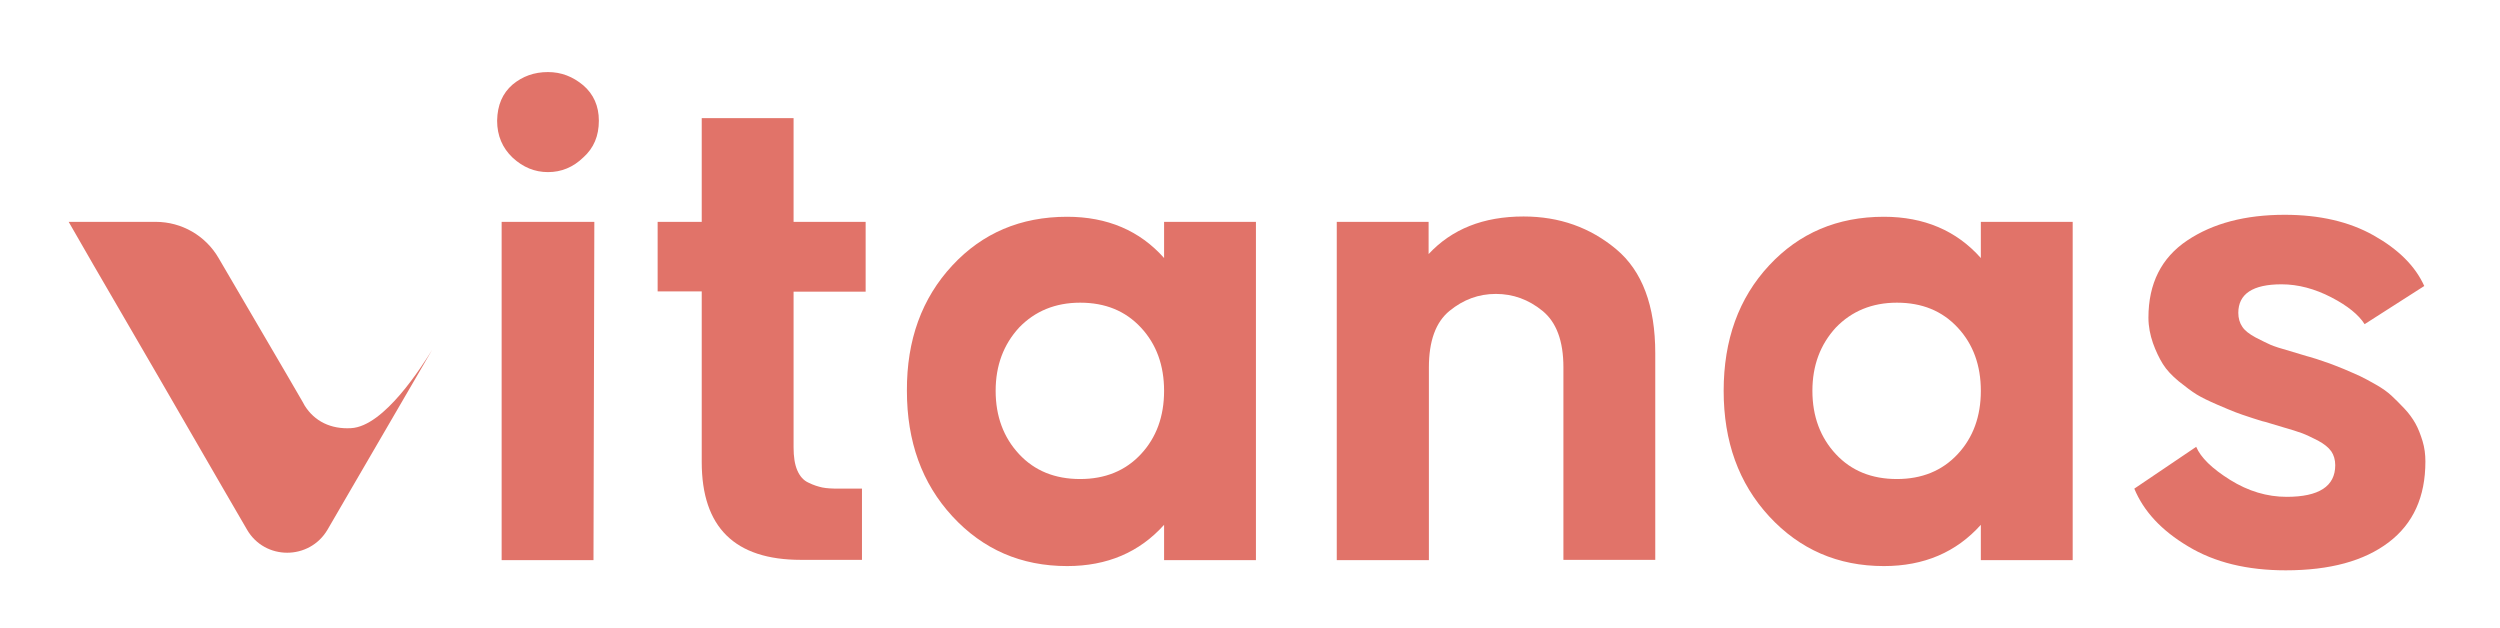 <?xml version="1.0" encoding="utf-8"?>
<!-- Generator: Adobe Illustrator 27.2.0, SVG Export Plug-In . SVG Version: 6.00 Build 0)  -->
<svg version="1.1" id="Capa_1" xmlns="http://www.w3.org/2000/svg" xmlns:xlink="http://www.w3.org/1999/xlink" x="0px" y="0px"
	 viewBox="0 0 884.6 222.1" style="enable-background:new 0 0 884.6 222.1;" xml:space="preserve">
<style type="text/css">
	.st0{fill:#E17369;}
</style>
<g>
	<g>
		<path class="st0" d="M24.3,78.5l8.8,15.3L56,133.2l22.8,39.4l8.6,14.8c6.3,10.9,22.1,10.9,28.5,0l8.6-14.8l28.4-48.8
			c-3.5,5.6-16.9,27.1-28.7,27.7c-7.1,0.4-12.9-2.4-16.4-8c-0.2-0.3-0.4-0.7-0.6-1.1l-5.4-9.3l0,0L77.4,91.4
			c-4.6-8-13.1-12.9-22.3-12.9H24.3z"/>
		<g>
			<path class="st0" d="M181.4,29.9c3.5-2.9,7.6-4.4,12.5-4.4c4.7,0,8.8,1.6,12.5,4.7c3.6,3.1,5.5,7.3,5.5,12.5
				c0,5.4-1.8,9.7-5.5,13c-3.6,3.5-7.8,5.2-12.5,5.2c-4.7,0-8.8-1.7-12.5-5.1c-3.6-3.4-5.5-7.8-5.5-13.1
				C176,37.2,177.8,33,181.4,29.9z M210.3,78.5L210,198.2h-32.5V78.5H210.3z"/>
			<path class="st0" d="M232.7,103.2V78.5h15.6V41.8h32.5v36.7h25.5v24.7h-25.5v55.1c0,3.3,0.4,6,1.3,8.1c0.9,2.1,2.2,3.6,4,4.4
				c1.8,0.9,3.5,1.4,4.9,1.7c1.5,0.3,3.4,0.4,5.9,0.4h8.1v25.2h-21.6c-23.4,0-35.1-11.5-35.1-34.6v-60.4H232.7z"/>
			<path class="st0" d="M337,93.9c10.6-11.4,24.1-17.2,40.6-17.2c14.2,0,25.7,4.9,34.3,14.6V78.5h32.5v119.7h-32.5v-12.5
				c-8.7,9.7-20.1,14.6-34.3,14.6c-16.3,0-29.8-5.9-40.6-17.6c-10.8-11.7-16.1-26.5-16.1-44.4C320.8,120.3,326.2,105.5,337,93.9z
				 M352.3,138.3c0,9,2.8,16.5,8.3,22.4c5.5,5.9,12.7,8.8,21.6,8.8c8.8,0,16-2.9,21.5-8.8c5.5-5.9,8.2-13.4,8.2-22.4
				c0-9-2.7-16.5-8.2-22.4c-5.5-5.9-12.6-8.8-21.5-8.8c-8.8,0-16,3-21.6,8.8C355.1,121.9,352.3,129.3,352.3,138.3z"/>
			<path class="st0" d="M473,78.5h32.5v11.4c8.2-8.8,19.3-13.3,33.6-13.3c12.7,0,23.6,3.9,32.8,11.6c9.2,7.7,13.8,20,13.8,36.8v73.1
				h-32.5V130c0-9.4-2.5-16-7.4-20c-4.9-4-10.4-6-16.5-6c-6.1,0-11.5,2-16.4,6c-4.9,4-7.3,10.7-7.3,20v68.2H473V78.5z"/>
			<path class="st0" d="M626,93.9c10.6-11.4,24.1-17.2,40.6-17.2c14.2,0,25.7,4.9,34.3,14.6V78.5h32.5v119.7h-32.5v-12.5
				c-8.7,9.7-20.1,14.6-34.3,14.6c-16.3,0-29.8-5.9-40.6-17.6c-10.8-11.7-16.1-26.5-16.1-44.4C609.9,120.3,615.2,105.5,626,93.9z
				 M641.3,138.3c0,9,2.8,16.5,8.3,22.4c5.5,5.9,12.7,8.8,21.6,8.8c8.8,0,16-2.9,21.5-8.8c5.5-5.9,8.2-13.4,8.2-22.4
				c0-9-2.7-16.5-8.2-22.4c-5.5-5.9-12.6-8.8-21.5-8.8c-8.8,0-16,3-21.6,8.8C644.1,121.9,641.3,129.3,641.3,138.3z"/>
			<path class="st0" d="M777.1,158.1c1.6,3.8,5.6,7.7,12,11.7c6.4,4,13.1,6,20,6c11.4,0,17.2-3.7,17.2-11.2c0-1.9-0.5-3.6-1.4-4.9
				c-1-1.4-2.5-2.6-4.7-3.8c-2.2-1.1-4-2-5.6-2.6c-1.6-0.6-3.9-1.3-7-2.2c-3.1-0.9-5.1-1.5-6-1.8c-0.2,0-1.7-0.4-4.4-1.3
				c-2.8-0.9-4.8-1.6-6.1-2.1c-1.3-0.5-3.5-1.4-6.5-2.7c-3-1.3-5.5-2.5-7.3-3.6c-1.8-1.1-3.9-2.7-6.4-4.7c-2.4-2-4.3-4-5.6-6.1
				c-1.3-2.1-2.5-4.6-3.5-7.4c-1-2.9-1.6-5.9-1.6-9c0-12.1,4.6-21.2,13.7-27.3c9.1-6.1,20.6-9.1,34.5-9.1c12.3,0,22.8,2.4,31.5,7.3
				c8.7,4.9,14.7,10.8,17.9,17.9l-21.1,13.5c-2.1-3.3-6-6.5-11.8-9.5c-5.8-3-11.7-4.6-17.6-4.6c-10.2,0-15.3,3.4-15.3,10.1
				c0,1.9,0.5,3.6,1.4,4.9c0.9,1.4,2.5,2.6,4.7,3.8c2.2,1.1,3.9,2,5.3,2.6c1.4,0.6,3.6,1.3,6.8,2.2c3.1,0.9,5.1,1.5,6,1.8
				c0.2,0,1.3,0.4,3.4,1l4.7,1.6c1,0.4,2.7,1,5.1,2c2.3,1,4.2,1.8,5.7,2.5c1.5,0.7,3.3,1.7,5.6,3c2.3,1.3,4.1,2.6,5.5,3.9
				c1.4,1.3,2.9,2.8,4.6,4.6c1.6,1.7,2.9,3.5,3.9,5.3c1,1.8,1.8,3.9,2.5,6.2c0.7,2.3,1,4.7,1,7.2c0,12.5-4.3,22-13,28.6
				c-8.7,6.6-20.8,9.9-36.4,9.9c-13.7,0-25.2-2.8-34.6-8.5c-9.4-5.6-15.7-12.4-19-20.4L777.1,158.1z"/>
		</g>
	</g>
</g>
</svg>
